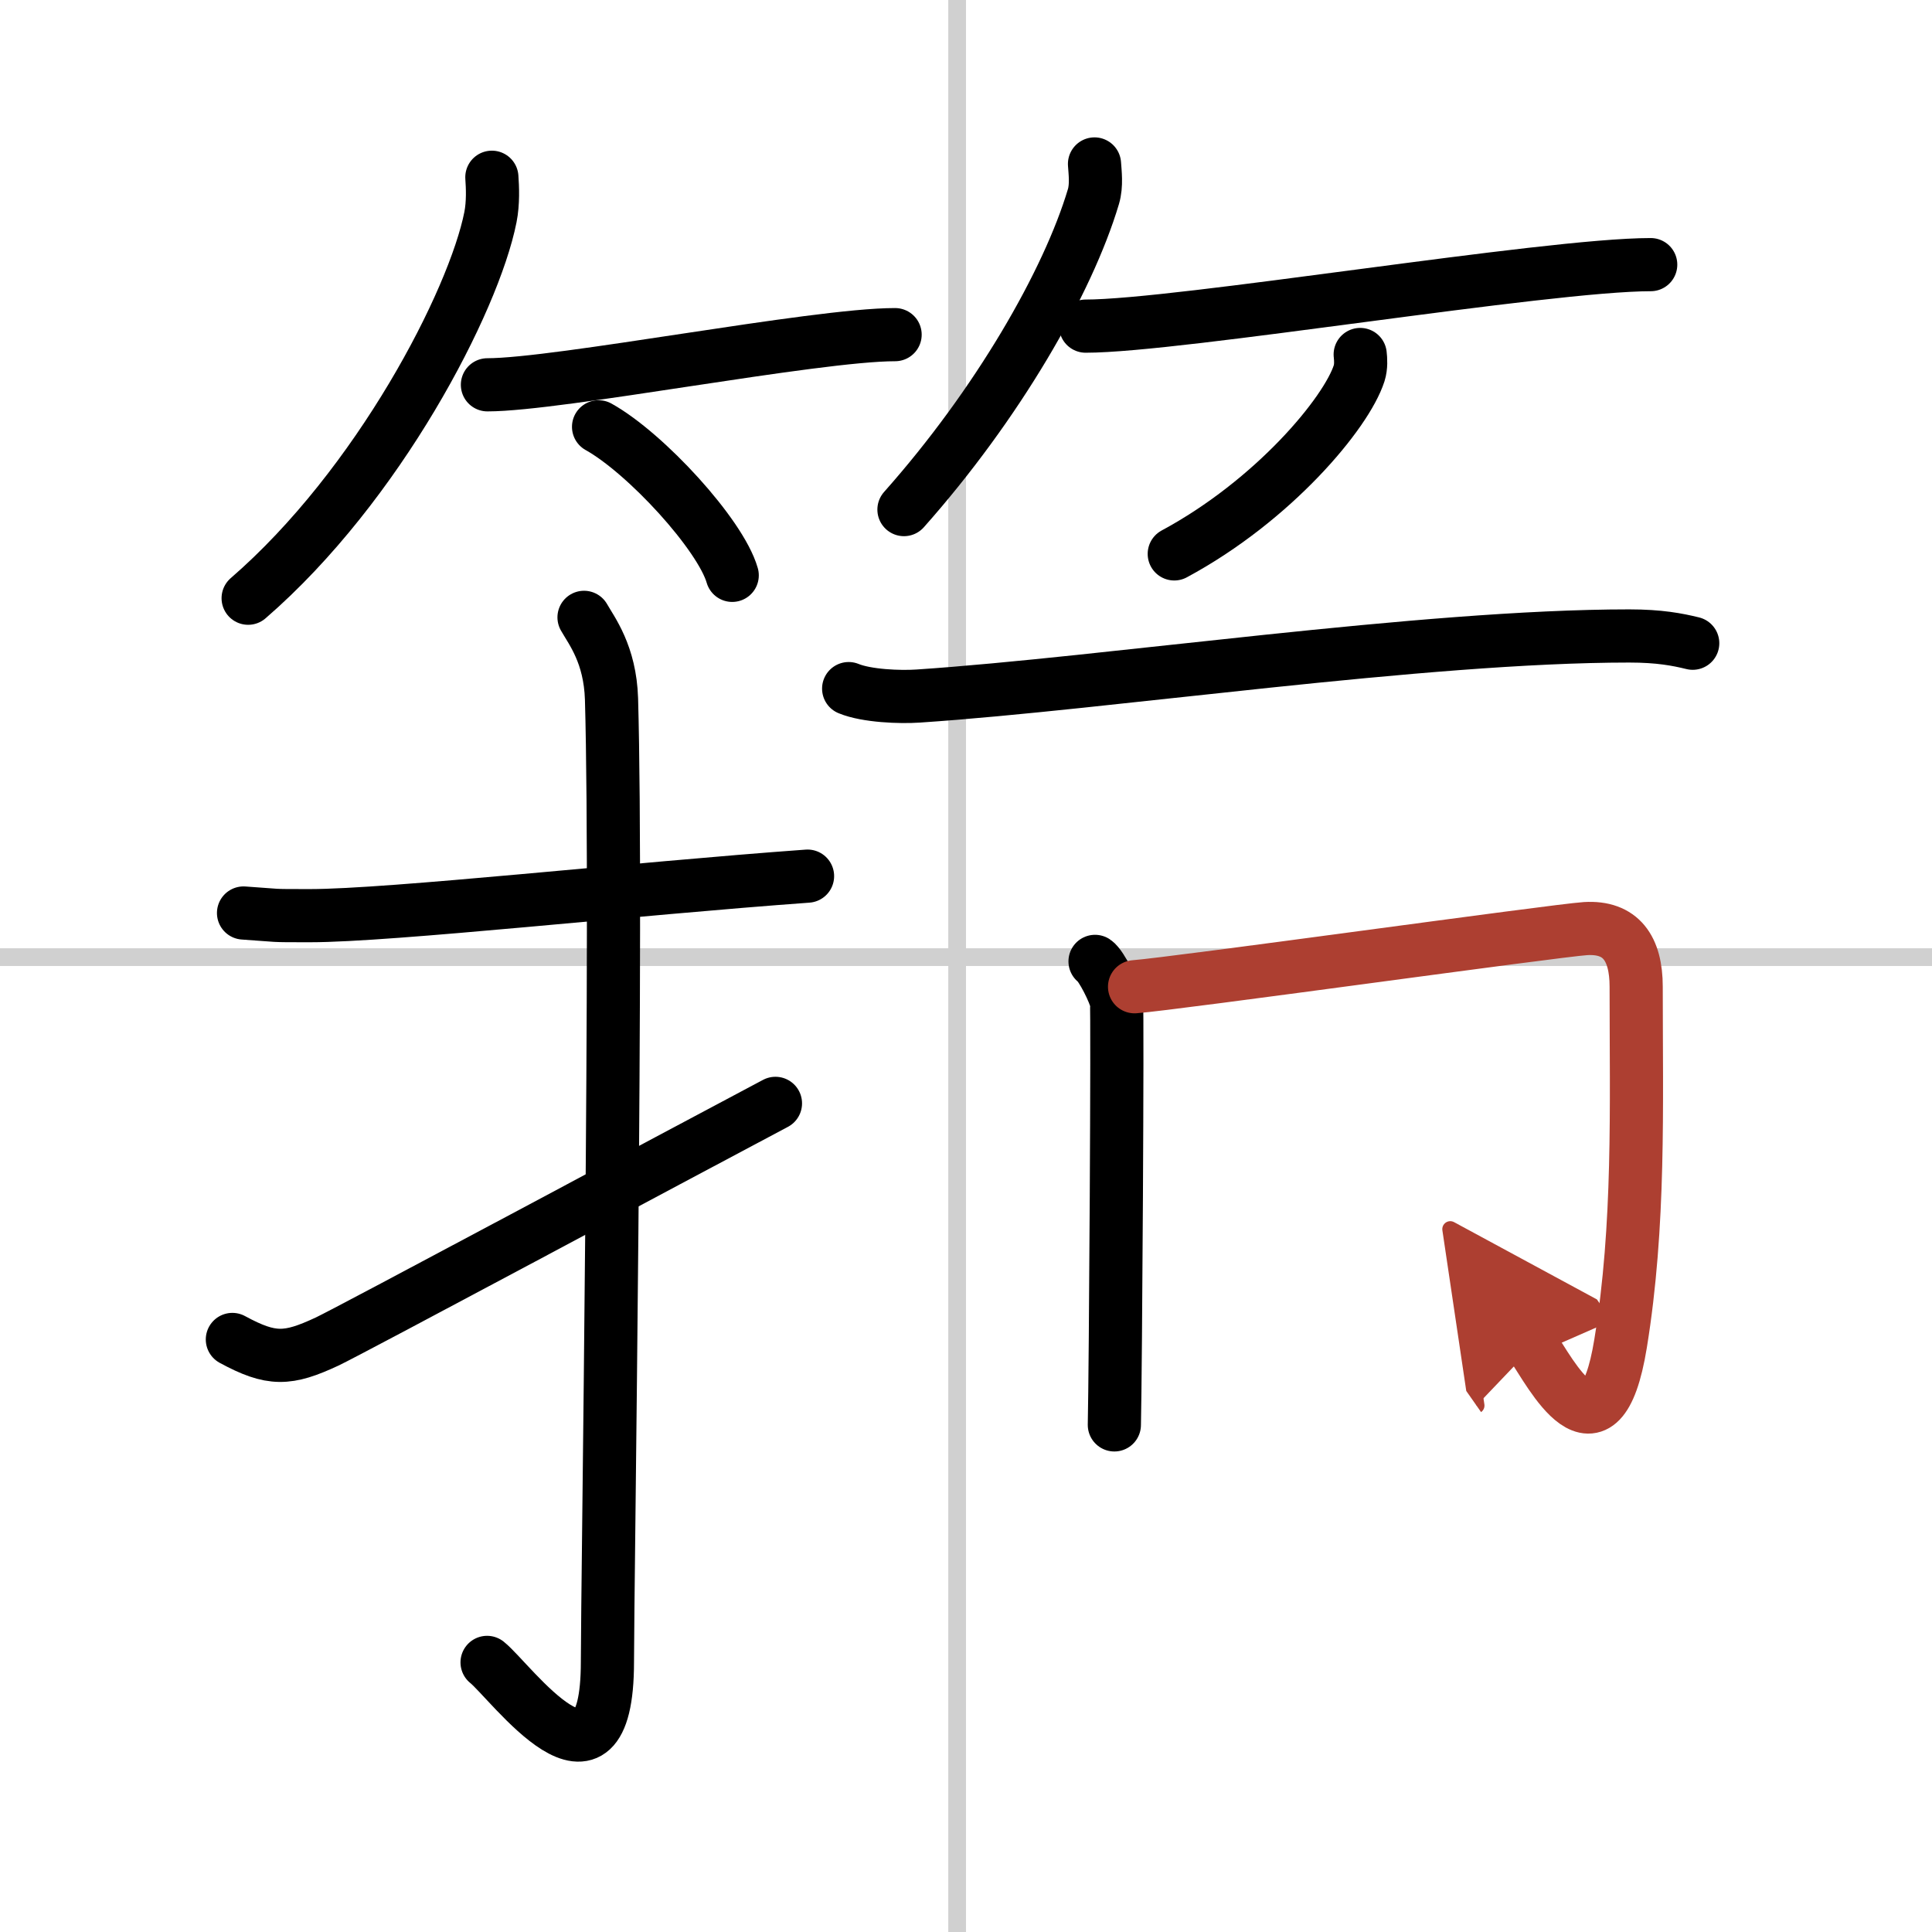 <svg width="400" height="400" viewBox="0 0 109 109" xmlns="http://www.w3.org/2000/svg"><defs><marker id="a" markerWidth="4" orient="auto" refX="1" refY="5" viewBox="0 0 10 10"><polyline points="0 0 10 5 0 10 1 5" fill="#ad3f31" stroke="#ad3f31"/></marker></defs><g fill="none" stroke="#000" stroke-linecap="round" stroke-linejoin="round" stroke-width="3"><rect width="100%" height="100%" fill="#fff" stroke="#fff"/><line x1="54" x2="54" y2="109" stroke="#d0d0d0" stroke-width="1"/><line x2="109" y1="54" y2="54" stroke="#d0d0d0" stroke-width="1"/><path d="m27.75 10c0.04 0.56 0.08 1.44-0.08 2.25-0.94 4.74-6.31 15.13-13.67 21.5"/><path d="m27.5 21.71c4.03 0 18.47-2.83 23-2.83"/><path d="m33.77 24.08c2.66 1.48 6.88 6.08 7.54 8.38"/><path d="m61.75 9.25c0.03 0.46 0.13 1.2-0.06 1.84-1.44 4.83-5.42 11.73-10.69 17.66"/><path d="m61.25 18.4c5.25 0 25.98-3.47 31.88-3.47"/><path d="m76.74 20c0.03 0.26 0.06 0.68-0.06 1.06-0.72 2.24-4.82 7.17-10.43 10.19"/><path d="m13.74 51.51c2.23 0.15 1.34 0.15 3.75 0.15 4.56 0 18.25-1.52 28.07-2.23"/><path d="m32.95 34.83c0.43 0.76 1.47 2.08 1.55 4.6 0.35 12.14-0.23 50.19-0.23 54.32 0 8.74-5.47 1.09-6.79 0.04"/><path d="m13.11 75.57c2.21 1.2 3.13 1.15 5.34 0.12 1.3-0.61 19.78-10.52 25.3-13.44"/><path d="m47.88 38.85c1.02 0.42 2.9 0.49 3.92 0.42 10.63-0.71 28.47-3.39 40.12-3.39 1.7 0 2.72 0.2 3.58 0.41"/><path d="m61.78 54.24c0.36 0.24 1.13 1.8 1.21 2.28 0.07 0.48-0.05 20.86-0.12 23.87"/><path d="m64.01 55.67c2.28-0.17 23.74-3.17 25.44-3.28 2-0.12 2.86 1.11 2.86 3.28 0 6.83 0.21 13.43-0.88 20.13-1.17 7.2-4 1.55-4.96 0.18" marker-end="url(#a)" stroke="#ad3f31"/></g></svg>

